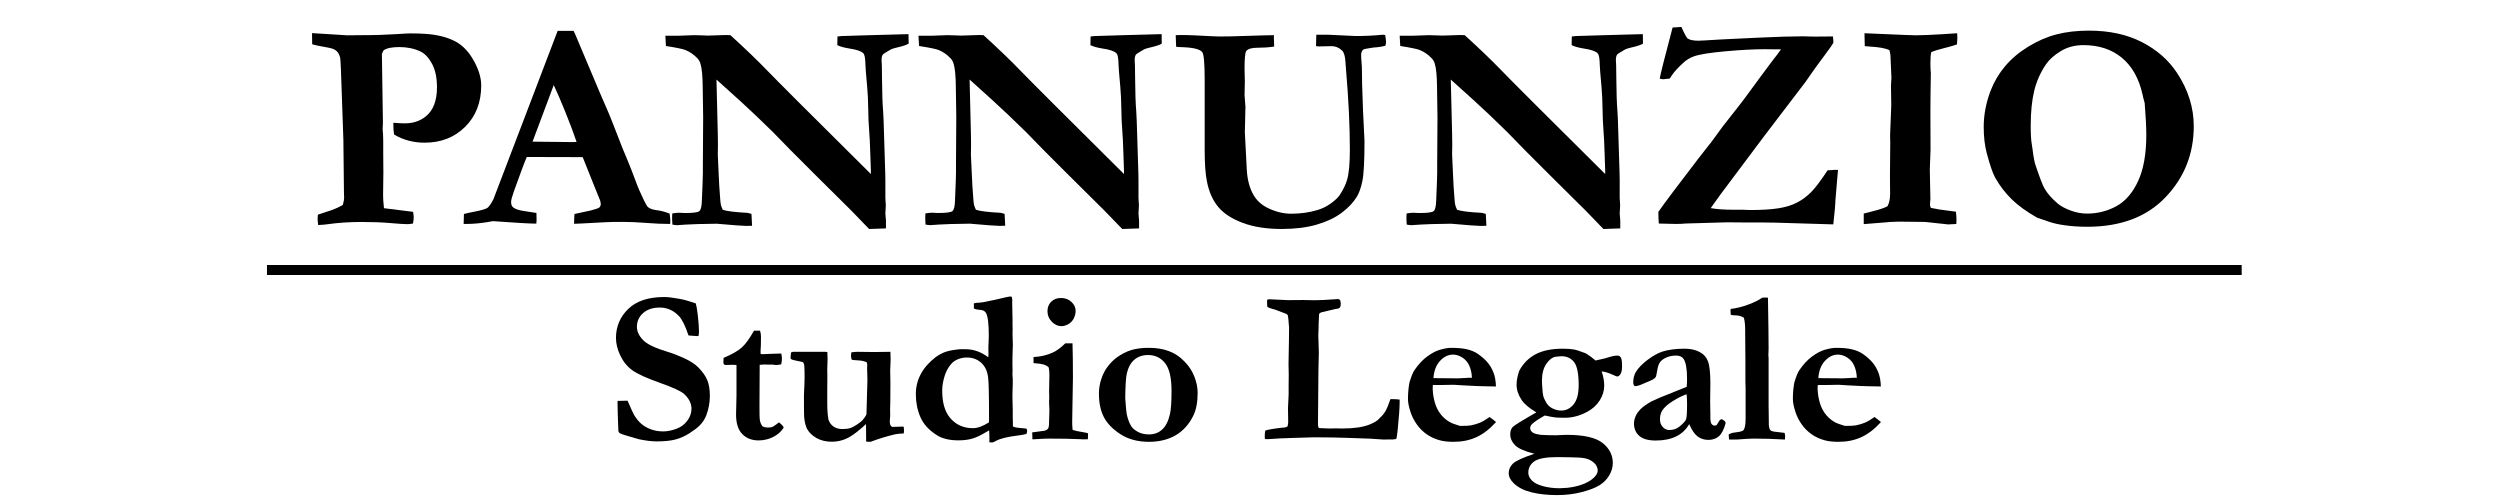 <?xml version="1.0" encoding="utf-8"?>
<!-- Generator: Adobe Illustrator 17.0.0, SVG Export Plug-In . SVG Version: 6.00 Build 0)  -->
<!DOCTYPE svg PUBLIC "-//W3C//DTD SVG 1.1//EN" "http://www.w3.org/Graphics/SVG/1.1/DTD/svg11.dtd">
<svg version="1.1" id="Livello_1" xmlns="http://www.w3.org/2000/svg" xmlns:xlink="http://www.w3.org/1999/xlink" x="0px" y="0px"
	 width="250px" height="50px" viewBox="0 0 250 50" enable-background="new 0 0 250 50" xml:space="preserve">
<line fill="none" x1="27.5" y1="24" x2="220.5" y2="24"/>
<line fill="none" stroke="#000000" stroke-miterlimit="10" x1="26.698" y1="27" x2="224.167" y2="27"/>
<g enable-background="new    ">
	<path d="M31.218,4.424l-0.015-1.113l3.501,0.22l1.567-0.015h0.571c0.596,0,1.528-0.034,2.798-0.103
		c0.723-0.049,1.177-0.073,1.362-0.073c1.23,0,2.158,0.068,2.783,0.205c0.957,0.195,1.716,0.508,2.278,0.938s1.045,1.043,1.45,1.838
		c0.405,0.797,0.608,1.536,0.608,2.22c0,1.699-0.535,3.079-1.604,4.138c-1.069,1.061-2.419,1.59-4.05,1.59
		c-0.566,0-1.106-0.068-1.619-0.205s-0.994-0.342-1.443-0.615c-0.049-0.283-0.073-0.674-0.073-1.172
		c0.234,0.02,0.447,0.034,0.637,0.044s0.359,0.015,0.505,0.015c0.83,0,1.528-0.229,2.095-0.689c0.752-0.597,1.128-1.565,1.128-2.906
		c0-0.959-0.164-1.744-0.491-2.355s-0.715-1.025-1.165-1.24c-0.625-0.294-1.328-0.44-2.109-0.44c-0.732,0-1.255,0.107-1.567,0.323
		c-0.078,0.127-0.137,0.249-0.176,0.366l0.103,6.905l-0.029,0.587l0.044,0.615c0.01,0.138,0.015,0.338,0.015,0.602v1.202l0.015,1.92
		l-0.029,2.288c0,0.322,0.029,0.757,0.088,1.305l2.915,0.366c0.039,0.234,0.059,0.42,0.059,0.557c0,0.146-0.024,0.352-0.073,0.615
		c-0.244,0.039-0.43,0.059-0.557,0.059c-0.303,0-0.874-0.037-1.714-0.109c-0.84-0.074-1.797-0.11-2.871-0.11
		c-1.211,0-2.363,0.078-3.457,0.234c-0.186,0.029-0.479,0.054-0.879,0.073c-0.039-0.283-0.059-0.493-0.059-0.63
		c0-0.088,0.01-0.225,0.029-0.41l0.894-0.293c0.615-0.186,1.147-0.41,1.597-0.674c0.088-0.283,0.132-0.542,0.132-0.776
		c0-0.098-0.005-0.21-0.015-0.337c-0.01-0.303-0.015-0.728-0.015-1.274l-0.044-4.116l-0.161-4.644
		c-0.068-2.207-0.122-3.398-0.161-3.574c-0.068-0.283-0.186-0.506-0.352-0.666c-0.166-0.162-0.444-0.276-0.835-0.345
		C32.019,4.624,31.481,4.512,31.218,4.424z"/>
	<path d="M46.364,22.397l0.029-0.996c0.186-0.059,0.513-0.132,0.981-0.22c0.752-0.146,1.208-0.278,1.37-0.396s0.359-0.4,0.593-0.85
		l2.957-7.742l3.47-9.104c0.324,0,0.634,0,0.929,0h0.664l0.132,0.264l2.546,6.035c0.576,1.279,1.093,2.522,1.551,3.728
		c0.458,1.207,0.854,2.19,1.185,2.952c0.195,0.459,0.463,1.147,0.805,2.065c0.175,0.498,0.443,1.123,0.805,1.875
		c0.195,0.41,0.342,0.649,0.439,0.718c0.176,0.146,0.461,0.244,0.857,0.293s0.823,0.161,1.282,0.337
		c0.049,0.322,0.073,0.562,0.073,0.718c0,0.068-0.005,0.176-0.015,0.322c-0.723,0-1.519-0.034-2.388-0.103s-1.65-0.103-2.344-0.103
		c-0.771,0-1.328,0.01-1.67,0.029l-2.49,0.132l-0.718,0.029c0-0.342,0.015-0.669,0.044-0.981l1.626-0.352
		c0.488-0.127,0.771-0.225,0.85-0.293c0.098-0.098,0.146-0.21,0.146-0.337s-0.024-0.259-0.073-0.396l-0.582-1.436l-1.149-2.871
		l-5.592-0.015c-0.208,0.469-0.638,1.616-1.29,3.442c-0.186,0.518-0.278,0.869-0.278,1.055c0,0.254,0.068,0.435,0.205,0.542
		c0.225,0.186,0.654,0.317,1.289,0.396c0.088,0.02,0.435,0.073,1.04,0.161c0.01,0.352,0.015,0.596,0.015,0.732
		c0,0.107-0.01,0.22-0.029,0.337c-0.605,0-2.051-0.083-4.336-0.249l-0.601,0.103c-0.723,0.117-1.411,0.176-2.065,0.176H46.364z
		 M53.255,14.165c2.282,0.029,3.628,0.044,4.038,0.044l0.366-0.015c-0.293-0.869-0.674-1.882-1.143-3.04
		c-0.469-1.156-0.85-2.038-1.143-2.644L53.255,14.165z"/>
	<path d="M66.594,4.6l-0.059-1.025h1.245l0.425-0.015c0.586-0.029,0.991-0.044,1.216-0.044c0.117,0,0.459,0.01,1.025,0.029
		c0.127,0.01,0.234,0.015,0.322,0.015s0.396-0.01,0.923-0.029s0.825-0.029,0.894-0.029c0.107,0,0.259,0.005,0.454,0.015
		c1.504,1.367,2.729,2.544,3.677,3.53s4.404,4.438,10.371,10.356v-0.366l-0.059-1.699c-0.029-0.996-0.068-1.784-0.117-2.366
		c-0.049-0.58-0.078-1.273-0.088-2.08c-0.01-0.805-0.044-1.535-0.103-2.189c-0.117-1.279-0.176-2.017-0.176-2.212
		c-0.01-0.635-0.078-1.021-0.205-1.157c-0.205-0.215-0.674-0.376-1.406-0.483c-0.537-0.088-0.938-0.2-1.201-0.337l0.015-0.864
		l0.381-0.044l2.886-0.088l3.223-0.088c0.215-0.01,0.42-0.015,0.615-0.015l0.015,0.952c-0.225,0.117-0.454,0.205-0.688,0.264
		c-0.625,0.146-0.986,0.249-1.084,0.308c-0.498,0.283-0.767,0.454-0.806,0.513c-0.088,0.117-0.132,0.298-0.132,0.542
		c0,0.059,0.01,0.264,0.029,0.615c0.01,0.176,0.015,0.586,0.015,1.23c0.01,1.416,0.049,2.534,0.117,3.354
		c0.02,0.264,0.034,0.562,0.044,0.894l0.161,5.142c0.01,0.361,0.015,0.615,0.015,0.762v1.802l0.044,0.762l-0.044,0.791
		c0.039,0.4,0.059,0.64,0.059,0.718v0.776l-1.685,0.059l-1.743-1.802l-3.56-3.53l-2.49-2.49l-1.831-1.875
		c-1.191-1.172-2.275-2.202-3.252-3.091l-2.388-2.153l0.132,5.449c0.01,0.332,0.015,0.674,0.015,1.025l-0.015,1.04l0.088,1.919
		c0.029,0.801,0.083,1.67,0.161,2.607c0.02,0.254,0.044,0.433,0.073,0.534c0.029,0.104,0.088,0.252,0.176,0.447
		c0.381,0.137,1.211,0.239,2.49,0.308c0.088,0.02,0.215,0.054,0.381,0.103l0.059,1.187l-0.571,0.015
		c-0.313,0-1.299-0.073-2.959-0.22c-1.553,0.02-2.588,0.049-3.105,0.088s-0.801,0.059-0.85,0.059c-0.117,0-0.278-0.02-0.483-0.059
		c-0.02-0.225-0.029-0.42-0.029-0.586c0-0.107,0.005-0.283,0.015-0.527c0.273-0.049,0.498-0.073,0.674-0.073
		c0.059,0,0.249,0.01,0.571,0.029c0.82,0,1.306-0.061,1.458-0.184c0.151-0.121,0.237-0.451,0.256-0.988
		c0.068-1.553,0.103-2.5,0.103-2.842v-0.806l0.029-4.761l-0.044-2.974c-0.01-1.133-0.083-1.919-0.22-2.358
		c-0.059-0.225-0.171-0.42-0.337-0.586c-0.342-0.352-0.723-0.615-1.143-0.791C68.317,4.902,67.658,4.766,66.594,4.6z"/>
	<path d="M91.906,4.6l-0.059-1.025h1.245l0.425-0.015c0.586-0.029,0.991-0.044,1.216-0.044c0.117,0,0.459,0.01,1.025,0.029
		c0.127,0.01,0.234,0.015,0.322,0.015s0.396-0.01,0.923-0.029s0.825-0.029,0.894-0.029c0.107,0,0.259,0.005,0.454,0.015
		c1.504,1.367,2.729,2.544,3.677,3.53s4.404,4.438,10.371,10.356v-0.366l-0.059-1.699c-0.029-0.996-0.068-1.784-0.117-2.366
		c-0.049-0.58-0.078-1.273-0.088-2.08c-0.01-0.805-0.044-1.535-0.103-2.189c-0.117-1.279-0.176-2.017-0.176-2.212
		c-0.01-0.635-0.078-1.021-0.205-1.157c-0.205-0.215-0.674-0.376-1.406-0.483c-0.537-0.088-0.938-0.2-1.201-0.337l0.015-0.864
		l0.381-0.044l2.886-0.088l3.223-0.088c0.215-0.01,0.42-0.015,0.615-0.015l0.015,0.952c-0.225,0.117-0.454,0.205-0.688,0.264
		c-0.625,0.146-0.986,0.249-1.084,0.308c-0.498,0.283-0.767,0.454-0.806,0.513c-0.088,0.117-0.132,0.298-0.132,0.542
		c0,0.059,0.01,0.264,0.029,0.615c0.01,0.176,0.015,0.586,0.015,1.23c0.01,1.416,0.049,2.534,0.117,3.354
		c0.02,0.264,0.034,0.562,0.044,0.894l0.161,5.142c0.01,0.361,0.015,0.615,0.015,0.762v1.802l0.044,0.762l-0.044,0.791
		c0.039,0.4,0.059,0.64,0.059,0.718v0.776l-1.685,0.059l-1.743-1.802l-3.56-3.53l-2.49-2.49l-1.831-1.875
		c-1.191-1.172-2.275-2.202-3.252-3.091L96.96,7.954l0.132,5.449c0.01,0.332,0.015,0.674,0.015,1.025l-0.015,1.04l0.088,1.919
		c0.029,0.801,0.083,1.67,0.161,2.607c0.02,0.254,0.044,0.433,0.073,0.534c0.029,0.104,0.088,0.252,0.176,0.447
		c0.381,0.137,1.211,0.239,2.49,0.308c0.088,0.02,0.215,0.054,0.381,0.103l0.059,1.187l-0.571,0.015
		c-0.313,0-1.299-0.073-2.959-0.22c-1.553,0.02-2.588,0.049-3.105,0.088s-0.801,0.059-0.85,0.059c-0.117,0-0.278-0.02-0.483-0.059
		c-0.02-0.225-0.029-0.42-0.029-0.586c0-0.107,0.005-0.283,0.015-0.527c0.273-0.049,0.498-0.073,0.674-0.073
		c0.059,0,0.249,0.01,0.571,0.029c0.82,0,1.306-0.061,1.458-0.184c0.151-0.121,0.237-0.451,0.256-0.988
		c0.068-1.553,0.103-2.5,0.103-2.842v-0.806l0.029-4.761l-0.044-2.974c-0.01-1.133-0.083-1.919-0.22-2.358
		c-0.059-0.225-0.171-0.42-0.337-0.586c-0.342-0.352-0.723-0.615-1.143-0.791C93.63,4.902,92.971,4.766,91.906,4.6z"/>
	<path d="M117.614,4.673l-0.044-1.157c0.176-0.01,0.357-0.015,0.543-0.015c0.489,0,1.002,0.015,1.541,0.044
		c1.291,0.068,2.048,0.103,2.273,0.103c0.782,0,1.548-0.016,2.296-0.046c0.749-0.031,1.414-0.051,1.996-0.06
		s0.975-0.018,1.181-0.026l-0.015,0.174l0.029,0.853v0.116c-0.547,0.078-1.113,0.117-1.699,0.117c-0.547,0-0.908,0.107-1.084,0.322
		c-0.117,0.137-0.176,0.718-0.176,1.743c0,0.313,0.005,0.566,0.015,0.762l0.015,0.527l-0.029,1.377l0.088,1.172l-0.059,2.534
		l0.19,3.677c0.049,1.064,0.283,1.948,0.703,2.651c0.313,0.518,0.752,0.923,1.318,1.216c0.82,0.41,1.626,0.615,2.417,0.615
		c0.938,0,1.812-0.122,2.622-0.366c0.479-0.137,0.931-0.359,1.354-0.666c0.426-0.309,0.721-0.589,0.887-0.843
		c0.352-0.537,0.596-1.04,0.732-1.509c0.186-0.645,0.278-1.646,0.278-3.003c0-2.363-0.127-5.024-0.381-7.983l-0.059-0.776
		c-0.029-0.576-0.137-0.962-0.322-1.157c-0.313-0.303-0.664-0.454-1.055-0.454l-1.377,0.029l-0.19-0.044l0.029-1.128h1.157
		l2.798,0.132c0.938,0,1.831-0.044,2.681-0.132l0.249,0.029c0.059,0.322,0.088,0.547,0.088,0.674c0,0.107-0.02,0.239-0.059,0.396
		c-0.361,0.1-0.742,0.158-1.143,0.176c-0.654,0.088-1.016,0.161-1.084,0.22c-0.137,0.117-0.205,0.298-0.205,0.543
		c0,0.176,0.015,0.43,0.044,0.762c0.029,0.244,0.044,0.67,0.044,1.275c0,0.343,0.002,0.611,0.008,0.807
		c0.004,0.195,0.012,0.396,0.021,0.602c0.029,0.703,0.054,1.417,0.073,2.14l0.146,2.977c0,1.993-0.068,3.328-0.205,4.002
		c-0.137,0.675-0.322,1.207-0.557,1.598c-0.361,0.587-0.874,1.127-1.538,1.62c-0.664,0.494-1.494,0.885-2.49,1.173
		s-2.158,0.433-3.486,0.433c-1.514,0-2.813-0.203-3.896-0.608c-1.084-0.404-1.902-0.938-2.454-1.596
		c-0.552-0.66-0.93-1.517-1.135-2.571c-0.146-0.723-0.22-1.758-0.22-3.105V8.027c0-1.65-0.078-2.583-0.234-2.798
		c-0.215-0.303-0.884-0.474-2.007-0.513C117.985,4.717,117.78,4.702,117.614,4.673z"/>
	<path d="M140.026,4.6l-0.059-1.025h1.245l0.425-0.015c0.586-0.029,0.991-0.044,1.216-0.044c0.117,0,0.459,0.01,1.025,0.029
		c0.127,0.01,0.234,0.015,0.322,0.015s0.396-0.01,0.923-0.029s0.825-0.029,0.894-0.029c0.107,0,0.259,0.005,0.454,0.015
		c1.504,1.367,2.729,2.544,3.677,3.53s4.404,4.438,10.371,10.356v-0.366l-0.059-1.699c-0.029-0.996-0.068-1.784-0.117-2.366
		c-0.049-0.58-0.078-1.273-0.088-2.08c-0.01-0.805-0.044-1.535-0.103-2.189c-0.117-1.279-0.176-2.017-0.176-2.212
		c-0.01-0.635-0.078-1.021-0.205-1.157c-0.205-0.215-0.674-0.376-1.406-0.483c-0.537-0.088-0.938-0.2-1.201-0.337l0.015-0.864
		l0.381-0.044l2.886-0.088l3.223-0.088c0.215-0.01,0.42-0.015,0.615-0.015l0.015,0.952c-0.225,0.117-0.454,0.205-0.688,0.264
		c-0.625,0.146-0.986,0.249-1.084,0.308c-0.498,0.283-0.767,0.454-0.806,0.513c-0.088,0.117-0.132,0.298-0.132,0.542
		c0,0.059,0.01,0.264,0.029,0.615c0.01,0.176,0.015,0.586,0.015,1.23c0.01,1.416,0.049,2.534,0.117,3.354
		c0.02,0.264,0.034,0.562,0.044,0.894l0.161,5.142c0.01,0.361,0.015,0.615,0.015,0.762v1.802l0.044,0.762l-0.044,0.791
		c0.039,0.4,0.059,0.64,0.059,0.718v0.776l-1.685,0.059l-1.743-1.802l-3.56-3.53l-2.49-2.49l-1.831-1.875
		c-1.191-1.172-2.275-2.202-3.252-3.091l-2.388-2.153l0.132,5.449c0.01,0.332,0.015,0.674,0.015,1.025l-0.015,1.04l0.088,1.919
		c0.029,0.801,0.083,1.67,0.161,2.607c0.02,0.254,0.044,0.433,0.073,0.534c0.029,0.104,0.088,0.252,0.176,0.447
		c0.381,0.137,1.211,0.239,2.49,0.308c0.088,0.02,0.215,0.054,0.381,0.103l0.059,1.187l-0.571,0.015
		c-0.313,0-1.299-0.073-2.959-0.22c-1.553,0.02-2.588,0.049-3.105,0.088s-0.801,0.059-0.85,0.059c-0.117,0-0.278-0.02-0.483-0.059
		c-0.02-0.225-0.029-0.42-0.029-0.586c0-0.107,0.005-0.283,0.015-0.527c0.273-0.049,0.498-0.073,0.674-0.073
		c0.059,0,0.249,0.01,0.571,0.029c0.82,0,1.306-0.061,1.458-0.184c0.15-0.121,0.236-0.451,0.256-0.988
		c0.068-1.553,0.103-2.5,0.103-2.842v-0.806l0.029-4.761l-0.044-2.974c-0.01-1.133-0.083-1.919-0.22-2.358
		c-0.059-0.225-0.171-0.42-0.337-0.586c-0.342-0.352-0.723-0.615-1.143-0.791C141.75,4.902,141.091,4.766,140.026,4.6z"/>
	<path d="M165.881,22.354c-0.029-0.352-0.044-0.742-0.044-1.172c0.635-0.908,1.992-2.715,4.072-5.42l0.894-1.143
		c0.165-0.186,0.399-0.493,0.702-0.923c0.449-0.645,1.038-1.418,1.766-2.321c0.727-0.903,1.657-2.142,2.79-3.714
		c0.479-0.654,0.864-1.172,1.157-1.553c0.419-0.527,0.712-0.918,0.879-1.172h-0.366l-1.274-0.015c-1.094,0-2.414,0.071-3.962,0.213
		s-2.585,0.31-3.112,0.505c-0.4,0.146-0.742,0.352-1.025,0.615c-0.557,0.508-0.942,0.928-1.157,1.26
		c-0.078,0.117-0.151,0.229-0.22,0.337c-0.381,0.049-0.596,0.073-0.645,0.073c-0.088,0-0.21-0.02-0.366-0.059
		c0.059-0.381,0.488-2.085,1.289-5.112l0.879-0.059c0.313,0.693,0.522,1.079,0.63,1.157c0.205,0.146,0.571,0.22,1.099,0.22
		c0.098,0,0.186-0.005,0.264-0.015h0.103c0.781-0.059,2.666-0.156,5.654-0.293c1.904-0.088,3.384-0.132,4.438-0.132l1.099,0.029
		l1.875-0.015c0.02,0.215,0.034,0.415,0.044,0.601c-0.039,0.127-0.381,0.62-1.025,1.479c-0.449,0.596-0.806,1.084-1.069,1.465
		l-0.674,0.967l-0.044,0.059l-4.087,5.361l-3.149,4.204c-0.879,1.152-1.621,2.163-2.227,3.032c0.605,0.107,1.367,0.161,2.285,0.161
		h0.996l0.63,0.029c1.182,0,2.139-0.059,2.871-0.176s1.35-0.308,1.853-0.571s0.962-0.601,1.377-1.011s0.975-1.147,1.678-2.212
		c0.322-0.029,0.547-0.044,0.674-0.044h0.366l-0.264,3.135v0.132c0,0.195-0.068,0.923-0.205,2.183l-5.874-0.176
		c-0.498-0.01-0.889-0.015-1.172-0.015h-1.699l-1.655-0.015h-0.308l-4.014,0.117c-0.361,0.029-0.674,0.044-0.938,0.044
		c-0.234,0-0.493-0.005-0.776-0.015C166.501,22.363,166.164,22.354,165.881,22.354z"/>
	<path d="M186.374,22.412v-1.055c0.194-0.059,0.515-0.142,0.961-0.249c0.631-0.156,1.102-0.317,1.412-0.483
		c0.176-0.303,0.264-0.723,0.264-1.26l-0.015-1.729l0.029-3.34l-0.015-0.791c0.078-1.934,0.117-2.93,0.117-2.988l-0.029-1.948
		l0.044-0.791l-0.073-1.67l-0.029-0.63c-0.01-0.098-0.044-0.254-0.103-0.469c-0.4-0.186-1.05-0.303-1.948-0.352
		c-0.215-0.01-0.386-0.024-0.513-0.044l-0.029-1.289l4.188,0.176c0.517,0.02,0.839,0.029,0.966,0.029
		c0.576,0,1.499-0.039,2.768-0.117c0.713-0.049,1.162-0.078,1.348-0.088c0.012,0.186,0.018,0.342,0.018,0.469
		c0,0.166-0.012,0.381-0.035,0.645c-0.39,0.137-0.836,0.267-1.338,0.388c-0.502,0.123-0.913,0.247-1.234,0.374
		c-0.059,0.254-0.088,0.62-0.088,1.099c0,0.42,0.015,0.762,0.044,1.025c-0.029,1.65-0.044,2.92-0.044,3.809L193.054,15l-0.073,1.963
		l0.059,2.93l-0.044,0.557c0,0.078,0.029,0.19,0.088,0.337c0.592,0.127,1.131,0.215,1.616,0.264c0.088,0.01,0.384,0.049,0.889,0.117
		c0.039,0.293,0.059,0.537,0.059,0.732c0,0.107-0.005,0.273-0.015,0.498c-0.127,0-0.225,0.005-0.293,0.015
		c-0.312,0.02-0.492,0.029-0.541,0.029c-0.068,0-0.195-0.015-0.38-0.044c-0.137-0.02-0.785-0.088-1.945-0.205l-2.589-0.029
		c-0.517,0-1.268,0.049-2.252,0.146C186.988,22.368,186.569,22.402,186.374,22.412z"/>
	<path d="M198.371,12.686c0-1.211,0.234-2.427,0.703-3.647c0.341-0.879,0.819-1.685,1.434-2.417
		c0.615-0.732,1.387-1.385,2.313-1.955c0.927-0.572,1.873-0.982,2.84-1.23c0.966-0.25,2.044-0.374,3.235-0.374
		c2.029,0,3.791,0.381,5.284,1.143s2.669,1.792,3.527,3.091c1.112,1.689,1.669,3.462,1.669,5.317c0,2.764-0.939,5.132-2.818,7.104
		c-1.878,1.973-4.491,2.959-7.838,2.959c-0.83,0-1.605-0.054-2.328-0.161c-0.546-0.078-1.024-0.186-1.435-0.322
		c-0.741-0.244-1.156-0.386-1.244-0.425c-1.063-0.605-1.918-1.226-2.562-1.86c-0.645-0.635-1.19-1.353-1.64-2.153
		c-0.244-0.449-0.522-1.26-0.834-2.432C198.474,14.57,198.371,13.691,198.371,12.686z M208.34,4.512c-0.849,0-1.6,0.197-2.253,0.594
		c-0.653,0.395-1.146,0.832-1.478,1.311c-0.556,0.811-0.951,1.697-1.185,2.658c-0.234,0.963-0.352,2.132-0.352,3.509
		c0,0.84,0.034,1.44,0.103,1.802c0.02,0.117,0.049,0.317,0.088,0.601c0.088,0.723,0.189,1.25,0.307,1.582
		c0.42,1.24,0.717,2.007,0.893,2.3c0.293,0.498,0.727,0.991,1.302,1.479c0.293,0.254,0.718,0.486,1.273,0.696
		s1.111,0.314,1.668,0.314c1.053,0,2.03-0.246,2.933-0.74c0.902-0.492,1.627-1.33,2.173-2.512s0.819-2.72,0.819-4.614
		c0-0.781-0.054-1.841-0.161-3.179l-0.073-0.278c-0.029-0.078-0.078-0.278-0.146-0.601c-0.36-1.602-1.051-2.822-2.069-3.662
		C211.161,4.932,209.881,4.512,208.34,4.512z"/>
</g>
<g enable-background="new    ">
	<path d="M69.577,30.336c0.071,0.243,0.136,0.612,0.193,1.106c0.086,0.737,0.129,1.311,0.129,1.719c0,0.129-0.015,0.269-0.043,0.419
		l-0.107,0.032l-0.773-0.054l-0.129-0.021c-0.315-0.945-0.63-1.586-0.945-1.923c-0.544-0.573-1.186-0.859-1.923-0.859
		c-0.702,0-1.259,0.185-1.67,0.554c-0.412,0.369-0.618,0.826-0.618,1.371c0,0.458,0.204,0.899,0.612,1.322
		c0.4,0.423,1.253,0.827,2.557,1.212c0.437,0.129,0.965,0.336,1.585,0.621c0.62,0.286,1.091,0.597,1.413,0.934
		c0.429,0.444,0.725,0.872,0.885,1.284c0.161,0.412,0.242,0.926,0.242,1.542c0,0.673-0.125,1.336-0.376,1.987
		c-0.136,0.344-0.354,0.67-0.655,0.978c-0.215,0.216-0.548,0.468-0.999,0.758s-0.918,0.5-1.402,0.629s-1.105,0.193-1.864,0.193
		c-0.501,0-1.1-0.071-1.794-0.215l-1.289-0.376c-0.358-0.101-0.584-0.189-0.677-0.269c-0.036-0.028-0.068-0.097-0.097-0.204v-0.118
		c0-0.079-0.018-0.569-0.054-1.472c-0.015-0.466-0.021-0.795-0.021-0.988V40.09l0.999-0.021c0.343,0.798,0.565,1.279,0.665,1.444
		c0.221,0.367,0.466,0.663,0.734,0.89s0.588,0.406,0.96,0.539c0.372,0.133,0.776,0.199,1.212,0.199c0.386,0,0.811-0.082,1.276-0.247
		s0.838-0.436,1.121-0.813c0.283-0.376,0.424-0.779,0.424-1.21c0-0.53-0.247-1.021-0.741-1.474c-0.301-0.279-1.11-0.652-2.428-1.118
		c-1.318-0.466-2.231-0.882-2.739-1.247c-0.509-0.366-0.91-0.854-1.203-1.468c-0.294-0.612-0.44-1.201-0.44-1.768
		c0-1.139,0.408-2.106,1.225-2.901c0.816-0.796,2.02-1.193,3.609-1.193c0.344,0,0.852,0.061,1.525,0.183
		C68.363,29.956,68.904,30.106,69.577,30.336z"/>
	<path d="M72.359,35.789c0.845-0.357,1.456-0.708,1.832-1.051c0.376-0.344,0.779-0.901,1.208-1.674h0.602
		c0.064,0.187,0.097,0.383,0.097,0.591c0,0.372-0.004,0.662-0.011,0.87l-0.032,0.634c0,0.036,0.003,0.118,0.011,0.247l0.247,0.011
		c0.036,0,0.372-0.015,1.01-0.043c0.05,0,0.318-0.007,0.806-0.021c0.043,0.191,0.064,0.361,0.064,0.511
		c0,0.163-0.025,0.354-0.075,0.574c-0.236,0.043-0.416,0.064-0.537,0.064c-0.058,0-0.172-0.015-0.344-0.043h-0.559l-0.193-0.011
		l-0.516,0.032l-0.021,4.104c-0.007,0.795,0.009,1.291,0.048,1.488c0.039,0.196,0.124,0.385,0.252,0.563
		c0.165,0.079,0.347,0.118,0.548,0.118c0.193,0,0.336-0.018,0.43-0.054c0.093-0.035,0.25-0.14,0.473-0.311
		c0.043-0.036,0.111-0.086,0.204-0.15c0.172,0.136,0.312,0.271,0.419,0.407l0.043,0.129c-0.251,0.394-0.604,0.703-1.058,0.93
		c-0.455,0.225-0.94,0.338-1.456,0.338c-0.666,0-1.207-0.211-1.622-0.633c-0.416-0.422-0.623-1.076-0.623-1.963l0.043-1.888v-3.058
		l-0.333-0.021l-0.773,0.021l-0.14-0.054c-0.043-0.063-0.064-0.124-0.064-0.181C72.338,36.226,72.345,36.065,72.359,35.789z"/>
	<path d="M79.105,35.245c0.079-0.028,0.143-0.05,0.193-0.064H82.5l0.236,0.021l0.021,0.719l-0.032,1.051l0.011,0.548l-0.011,1.619
		v1.105c0,0.723,0.039,1.291,0.118,1.705c0.107,0.315,0.281,0.553,0.521,0.714c0.24,0.161,0.532,0.241,0.875,0.241
		c0.322,0,0.583-0.032,0.784-0.097c0.2-0.064,0.431-0.186,0.693-0.364c0.261-0.179,0.428-0.308,0.5-0.387
		c0.208-0.229,0.351-0.439,0.43-0.633l0.075-2.67c0.014-0.279,0.021-0.508,0.021-0.687c0-0.187-0.005-0.42-0.016-0.703
		c-0.011-0.282-0.016-0.441-0.016-0.477l0.011-0.397L86.7,36.255c-0.172-0.107-0.412-0.176-0.72-0.204l-0.72-0.054
		c-0.043-0.021-0.083-0.047-0.118-0.075C85.114,35.778,85.1,35.671,85.1,35.6c0-0.086,0.011-0.208,0.032-0.365
		c0.237-0.036,0.441-0.054,0.614-0.054l1.659,0.021c0.445,0,0.991-0.007,1.637-0.021l0.021,0.805l-0.043,1.029l0.021,1.287
		l-0.011,1.846l-0.021,0.826l0.011,0.558c-0.029,0.372-0.043,0.582-0.043,0.633c0,0.179,0.032,0.311,0.097,0.396
		s0.125,0.129,0.183,0.129l0.988-0.032l0.129,0.021c0.021,0.251,0.032,0.394,0.032,0.43c0,0.05-0.011,0.129-0.032,0.236
		c-0.38,0.015-0.652,0.039-0.816,0.075c-0.767,0.172-1.604,0.426-2.514,0.763l-0.43-0.021l-0.011-1.751
		c-0.086,0.071-0.211,0.183-0.376,0.333c-0.63,0.559-1.171,0.937-1.622,1.134c-0.451,0.196-0.924,0.295-1.418,0.295
		c-0.587,0-1.096-0.122-1.525-0.364c-0.43-0.243-0.745-0.544-0.945-0.901c-0.15-0.279-0.251-0.68-0.301-1.202
		c-0.015-0.136-0.021-0.837-0.021-2.103l0.011-0.343c0.036-0.701,0.054-1.22,0.054-1.556c0-0.572-0.011-0.955-0.032-1.148
		c-0.007-0.093-0.043-0.2-0.107-0.321c-0.101-0.043-0.219-0.075-0.354-0.097c-0.458-0.079-0.745-0.154-0.859-0.226
		c-0.036-0.021-0.054-0.068-0.054-0.14c0-0.043,0.005-0.101,0.016-0.172S79.091,35.41,79.105,35.245z"/>
	<path d="M93.586,35.696c0.351-0.243,0.689-0.419,1.015-0.526c0.326-0.107,0.786-0.189,1.38-0.247h0.602
		c0.78,0,1.529,0.269,2.245,0.806l0.021-0.258l-0.011-0.72l0.043-1.149c0-1.21-0.093-1.977-0.279-2.299
		c-0.107-0.193-0.295-0.297-0.564-0.312s-0.485-0.061-0.65-0.14v-0.516c0.136-0.043,0.312-0.066,0.526-0.07
		c0.215-0.003,0.634-0.076,1.257-0.22l0.365-0.075l1.063-0.247c0.215-0.05,0.347-0.075,0.397-0.075c0.036,0,0.093,0.007,0.172,0.021
		c0.043,0.15,0.064,0.262,0.064,0.333l-0.011,0.161v0.193c0,0.2,0.011,0.734,0.032,1.601v0.58l0.011,0.312l-0.011,0.537l0.032,1.117
		l-0.021,0.655c-0.015,0.286-0.021,0.737-0.021,1.354c0,0.101,0.003,0.189,0.011,0.269v0.397c-0.007,0.114-0.011,0.2-0.011,0.258
		c0,0.107,0.011,0.262,0.032,0.462v0.591l-0.011,0.226c-0.015,0.208-0.021,0.494-0.021,0.859c0,0.372,0.007,0.709,0.021,1.01
		c0.007,0.122,0.011,0.232,0.011,0.333v0.806c0,0.258,0.007,0.565,0.021,0.924c0.129,0.079,0.444,0.136,0.945,0.172
		c0.157,0.007,0.297,0.025,0.419,0.054c0.036,0.107,0.054,0.187,0.054,0.236c0,0.064-0.025,0.161-0.075,0.29
		c-0.294,0.071-0.602,0.125-0.924,0.161c-0.981,0.122-1.68,0.294-2.095,0.516c-0.201,0.114-0.34,0.172-0.419,0.172
		c-0.079,0-0.168-0.007-0.269-0.021c0.007-0.13,0.011-0.213,0.011-0.249c0-0.49-0.011-0.805-0.032-0.941
		c-0.107,0.058-0.24,0.134-0.397,0.228c-0.48,0.289-0.917,0.489-1.311,0.602c-0.394,0.112-0.845,0.168-1.354,0.168
		c-0.902,0-1.622-0.172-2.159-0.516c-0.795-0.501-1.345-1.103-1.649-1.805c-0.305-0.702-0.457-1.472-0.457-2.31
		C91.588,37.956,92.254,36.721,93.586,35.696z M96.895,42.797c0.15,0.015,0.279,0.021,0.387,0.021c0.236,0,0.489-0.049,0.757-0.147
		s0.553-0.242,0.854-0.433c0.007-0.236,0.011-0.383,0.011-0.44c0-2.271-0.032-3.638-0.097-4.104
		c-0.086-0.623-0.322-1.103-0.709-1.439s-0.856-0.505-1.407-0.505c-0.315,0-0.614,0.058-0.897,0.172
		c-0.283,0.114-0.514,0.278-0.693,0.493c-0.265,0.314-0.466,0.672-0.602,1.072c-0.187,0.559-0.279,1.08-0.279,1.566
		c0,1.165,0.247,2.058,0.741,2.676C95.455,42.349,96.1,42.704,96.895,42.797z"/>
	<path d="M103.243,43.936l-0.021-0.698l1.214-0.161c0.179-0.05,0.302-0.123,0.371-0.221c0.068-0.096,0.102-0.313,0.102-0.649v-0.118
		c0-0.086,0.005-0.242,0.016-0.467c0.011-0.227,0.016-0.425,0.016-0.597c0-0.136-0.011-0.397-0.032-0.784l0.016-0.537l-0.016-0.505
		l0.032-1.751c0-0.222-0.021-0.451-0.065-0.688c-0.079-0.107-0.224-0.2-0.433-0.279s-0.573-0.136-1.092-0.172v-0.602
		c0.737-0.043,1.386-0.197,1.944-0.462c0.379-0.172,0.791-0.477,1.235-0.913h0.72c0.028,0.888,0.043,2.041,0.043,3.459l-0.075,4.383
		c0,0.301,0.014,0.573,0.043,0.816c0.222,0.079,0.583,0.157,1.085,0.236c0.193,0.028,0.347,0.064,0.462,0.107l-0.021,0.591
		c-0.193,0.007-0.336,0.011-0.429,0.011c-0.107,0-0.271-0.007-0.493-0.021c-0.729-0.036-1.705-0.054-2.927-0.054
		c-0.35,0-0.689,0.013-1.019,0.038C103.59,43.923,103.365,43.936,103.243,43.936z M104.747,31.12c0-0.387,0.125-0.704,0.376-0.95
		c0.25-0.248,0.573-0.371,0.967-0.371c0.422,0,0.773,0.131,1.053,0.393c0.279,0.261,0.419,0.557,0.419,0.886
		c0,0.243-0.056,0.487-0.167,0.73c-0.111,0.243-0.287,0.438-0.526,0.585c-0.24,0.147-0.485,0.221-0.736,0.221
		c-0.344,0-0.661-0.146-0.951-0.44S104.747,31.528,104.747,31.12z"/>
	<path d="M118.399,36.104c0.459,0.444,0.801,0.954,1.027,1.53c0.226,0.577,0.339,1.119,0.339,1.628c0,0.96-0.147,1.733-0.441,2.32
		c-0.444,0.888-1.043,1.543-1.796,1.966s-1.627,0.634-2.624,0.634c-1.118,0-2.066-0.251-2.844-0.752s-1.333-1.07-1.667-1.708
		s-0.5-1.429-0.5-2.374c0-0.479,0.079-0.962,0.236-1.444c0.158-0.484,0.375-0.904,0.651-1.263s0.579-0.659,0.909-0.902
		c0.48-0.344,0.962-0.589,1.446-0.735c0.484-0.147,1.07-0.221,1.758-0.221C116.392,34.783,117.56,35.224,118.399,36.104z
		 M112.524,39.816c0.064,0.89,0.111,1.402,0.14,1.538c0.093,0.48,0.24,0.893,0.44,1.237c0.136,0.223,0.361,0.419,0.677,0.592
		c0.315,0.172,0.691,0.258,1.128,0.258c0.522,0,0.963-0.167,1.321-0.5c0.358-0.334,0.616-0.855,0.773-1.565
		c0.1-0.466,0.15-1.229,0.15-2.291c0-1.306-0.215-2.229-0.645-2.77c-0.43-0.542-0.996-0.813-1.697-0.813
		c-0.552,0-1.008,0.154-1.37,0.463c-0.362,0.308-0.614,0.764-0.757,1.366C112.592,37.719,112.539,38.547,112.524,39.816z"/>
	<path d="M126.543,43.044c0.222-0.064,0.535-0.126,0.939-0.185c0.404-0.06,0.643-0.089,0.715-0.089
		c0.279-0.007,0.465-0.052,0.559-0.135c0.043-0.172,0.064-0.315,0.064-0.43l-0.021-1.377l0.064-1.397v-0.893l0.011-1.054
		l-0.021-1.118l0.043-2.397l0.011-1.086v-0.15c-0.051-0.753-0.099-1.167-0.145-1.242c-0.047-0.075-0.253-0.17-0.618-0.285
		c-0.036-0.014-0.172-0.067-0.408-0.161c-0.179-0.071-0.341-0.122-0.483-0.15c-0.251-0.064-0.426-0.14-0.526-0.226
		c-0.015-0.187-0.021-0.329-0.021-0.43c0-0.058,0.003-0.144,0.011-0.258c0.064-0.036,0.133-0.054,0.204-0.054
		c0.172,0,0.795,0.028,1.869,0.086l1.536-0.011l1.139,0.021c0.494,0,1.128-0.029,1.901-0.089c0.229-0.02,0.361-0.029,0.397-0.029
		c0.107,0,0.183,0.028,0.226,0.085c0.058,0.078,0.086,0.22,0.086,0.425c0,0.162-0.04,0.286-0.118,0.371
		c-0.043,0.05-0.201,0.093-0.473,0.129l-1.332,0.313c-0.036,0.014-0.097,0.043-0.183,0.086c-0.028,0.05-0.05,0.093-0.064,0.129
		l-0.011,0.301l-0.032,0.678v0.193v0.118c0,0.036-0.008,0.233-0.024,0.592c-0.005,0.093-0.008,0.187-0.008,0.279
		c0,0.114,0.007,0.309,0.021,0.581c0.021,0.43,0.032,0.806,0.032,1.129c0,0.373-0.011,0.799-0.032,1.279
		c-0.008,0.18-0.011,0.412-0.011,0.699l-0.043,5.097c0,0.216,0.036,0.355,0.107,0.42l1.021,0.041l0.634-0.011l0.677,0.011
		c1.152,0,2.059-0.132,2.718-0.396c0.494-0.2,0.816-0.4,0.967-0.6c0.243-0.214,0.442-0.446,0.597-0.696
		c0.153-0.249,0.327-0.663,0.521-1.241h0.344c0.172,0,0.365,0.015,0.58,0.043v0.3c0,0.515-0.064,1.414-0.193,2.7
		c-0.05,0.514-0.101,0.828-0.15,0.942c-0.165,0.028-0.269,0.043-0.312,0.043h-0.397l-0.559,0.011c-0.064,0-0.491-0.028-1.278-0.086
		c-0.144-0.007-0.827-0.032-2.052-0.075s-2.425-0.064-3.599-0.064l-2.191,0.064c-0.846,0.021-1.637,0.061-2.374,0.118h-0.161
		c-0.043,0-0.111-0.004-0.204-0.011c-0.015-0.079-0.021-0.146-0.021-0.204C126.468,43.398,126.492,43.18,126.543,43.044z"/>
	<path d="M140.948,38.235c0.187-0.609,0.351-1.015,0.494-1.215c0.401-0.588,0.829-1.047,1.284-1.377
		c0.454-0.33,0.864-0.549,1.229-0.656c0.473-0.136,0.855-0.204,1.149-0.204c0.673,0,1.217,0.052,1.633,0.155
		c0.415,0.104,0.763,0.253,1.042,0.445c0.401,0.279,0.724,0.563,0.967,0.849s0.442,0.622,0.597,1.009
		c0.153,0.386,0.237,0.854,0.252,1.405l-1.192-0.021c-0.329,0-1.053-0.031-2.17-0.094c-0.415-0.036-0.702-0.054-0.859-0.054
		c-0.05,0-0.437,0.007-1.16,0.021h-0.924c-0.015,0.101-0.021,0.187-0.021,0.259c0,0.38,0.046,0.78,0.14,1.2
		c0.093,0.421,0.232,0.79,0.419,1.11c0.187,0.319,0.417,0.594,0.692,0.823s0.561,0.396,0.854,0.495l0.623,0.205
		c0.552,0,0.92-0.018,1.106-0.054c0.344-0.071,0.646-0.163,0.908-0.273c0.261-0.111,0.578-0.3,0.95-0.564
		c0.258,0.187,0.473,0.354,0.645,0.505c-0.63,0.694-1.284,1.198-1.96,1.509c-0.678,0.313-1.435,0.468-2.272,0.468
		c-0.565,0-1.028-0.05-1.386-0.15c-0.48-0.129-0.913-0.326-1.3-0.592c-0.387-0.265-0.72-0.595-0.999-0.989s-0.487-0.8-0.623-1.215
		c-0.18-0.545-0.269-0.982-0.269-1.313C140.798,39.3,140.848,38.737,140.948,38.235z M147.189,37.78
		c-0.008-0.403-0.086-0.788-0.236-1.155c-0.15-0.366-0.383-0.652-0.698-0.857s-0.634-0.308-0.956-0.308
		c-0.48,0-0.913,0.211-1.3,0.634s-0.605,0.995-0.655,1.719l2.449,0.021c0.157,0,0.379-0.011,0.666-0.032
		c0.207-0.02,0.354-0.029,0.44-0.029C146.964,37.772,147.061,37.775,147.189,37.78z"/>
	<path d="M153.441,45.375c-0.967-0.243-1.611-0.528-1.934-0.854c-0.322-0.326-0.483-0.689-0.483-1.091
		c0-0.322,0.086-0.569,0.258-0.741s0.956-0.655,2.353-1.45c-0.709-0.423-1.196-0.831-1.461-1.225
		c-0.344-0.516-0.516-1.024-0.516-1.525c0-0.451,0.093-0.931,0.279-1.439c0.4-0.73,0.951-1.276,1.648-1.638
		c0.699-0.362,1.6-0.543,2.702-0.543c0.444,0,0.827,0.028,1.149,0.086c0.15,0.028,0.4,0.107,0.752,0.236l0.408,0.15
		c0.365,0.229,0.684,0.466,0.956,0.709c0.616-0.122,1.113-0.247,1.493-0.376c0.265-0.079,0.494-0.118,0.688-0.118
		c0.143,0,0.258,0.061,0.344,0.183s0.129,0.408,0.129,0.859c0,0.394-0.054,0.668-0.161,0.821c-0.107,0.154-0.219,0.231-0.333,0.231
		c-0.043,0-0.168-0.05-0.376-0.15c-0.487-0.222-0.878-0.34-1.171-0.354c0.172,0.494,0.258,0.963,0.258,1.407
		c0,0.522-0.152,1.022-0.457,1.499c-0.305,0.476-0.721,0.854-1.251,1.133c-0.737,0.394-1.476,0.591-2.213,0.591
		c-0.473,0-0.795-0.011-0.967-0.032c-0.251-0.028-0.602-0.093-1.053-0.193c-0.608,0.337-1.035,0.623-1.278,0.859
		c-0.122,0.114-0.183,0.251-0.183,0.408c0,0.144,0.063,0.272,0.188,0.387c0.125,0.114,0.334,0.193,0.628,0.236
		c0.058,0.007,0.136,0.021,0.236,0.043c0.38,0.028,0.884,0.043,1.515,0.043c0.078,0,0.333-0.011,0.763-0.032
		c0.122-0.007,0.226-0.011,0.312-0.011c1.711,0,2.911,0.272,3.599,0.816c0.681,0.544,1.021,1.21,1.021,1.998
		c0,0.423-0.12,0.836-0.359,1.24c-0.24,0.405-0.564,0.734-0.973,0.988c-0.408,0.255-0.998,0.482-1.768,0.683
		s-1.595,0.301-2.476,0.301c-0.952,0-1.807-0.093-2.562-0.279c-0.756-0.187-1.349-0.49-1.778-0.913
		c-0.329-0.315-0.494-0.651-0.494-1.01c0-0.351,0.138-0.664,0.413-0.939C151.563,46.093,152.281,45.762,153.441,45.375z
		 M156.739,48.78c1.06-0.122,1.884-0.408,2.471-0.859c0.372-0.294,0.559-0.584,0.559-0.87c0-0.157-0.04-0.312-0.118-0.462
		c-0.079-0.15-0.221-0.299-0.424-0.446c-0.205-0.146-0.436-0.248-0.693-0.306c-0.365-0.071-0.849-0.107-1.45-0.107l-1.321-0.021
		c-1.16,0-1.939,0.144-2.336,0.43c-0.398,0.286-0.597,0.666-0.597,1.139c0,0.251,0.11,0.499,0.333,0.747
		c0.222,0.246,0.594,0.441,1.117,0.585c0.522,0.144,1.085,0.215,1.687,0.215C156.138,48.823,156.396,48.809,156.739,48.78z
		 M156.127,41.057c0.479,0,0.89-0.206,1.23-0.617c0.34-0.412,0.51-1.052,0.51-1.918c0-1.146-0.152-1.916-0.457-2.31
		s-0.732-0.591-1.283-0.591c-0.072,0-0.262,0.018-0.569,0.054c-0.344,0.064-0.657,0.308-0.94,0.73s-0.424,0.988-0.424,1.697
		c0,0.193,0.025,0.576,0.075,1.149c0.021,0.243,0.075,0.455,0.161,0.634c0.121,0.279,0.254,0.496,0.397,0.649
		c0.144,0.154,0.335,0.279,0.575,0.377C155.642,41.008,155.883,41.057,156.127,41.057z"/>
	<path d="M172.187,41.916l0.247,0.161c0.064,0.05,0.104,0.111,0.118,0.183l0.011,0.054c-0.172,0.638-0.397,1.076-0.677,1.315
		c-0.279,0.24-0.626,0.36-1.042,0.36c-0.422,0-0.785-0.116-1.09-0.349c-0.305-0.233-0.582-0.644-0.832-1.23
		c-0.309,0.544-0.742,0.954-1.301,1.23c-0.559,0.275-1.242,0.413-2.051,0.413c-0.746,0-1.293-0.155-1.645-0.468
		c-0.352-0.311-0.526-0.721-0.526-1.229c0-0.236,0.052-0.477,0.155-0.72s0.272-0.485,0.506-0.725c0.232-0.24,0.606-0.504,1.122-0.79
		c0.079-0.043,0.351-0.165,0.816-0.365l2.675-1.074c0.021-0.272,0.032-0.548,0.032-0.827c0-0.967-0.118-1.626-0.354-1.977
		c-0.144-0.215-0.395-0.322-0.752-0.322c-0.358,0-0.688,0.068-0.988,0.204s-0.52,0.312-0.655,0.526
		c-0.101,0.157-0.187,0.455-0.258,0.892c-0.05,0.315-0.097,0.498-0.14,0.548c-0.107,0.136-0.303,0.26-0.586,0.371
		c-0.283,0.11-0.475,0.191-0.574,0.241c-0.387,0.187-0.695,0.279-0.924,0.279c-0.101-0.086-0.15-0.208-0.15-0.365
		c0-0.408,0.086-0.759,0.258-1.053c0.258-0.415,0.646-0.818,1.166-1.208c0.519-0.391,1.004-0.665,1.455-0.822
		c0.615-0.2,1.367-0.301,2.256-0.301c0.572,0,1.064,0.105,1.477,0.316c0.412,0.212,0.699,0.525,0.859,0.94
		c0.162,0.415,0.242,1.164,0.242,2.245l-0.021,1.772l0.021,1.3v0.333c0,0.301,0.041,0.507,0.121,0.618
		c0.081,0.11,0.186,0.166,0.313,0.166c0.077,0,0.144-0.021,0.2-0.064l0.322-0.505L172.187,41.916z M168.663,39.424
		c-0.408,0.136-0.868,0.363-1.38,0.682c-0.513,0.319-0.869,0.64-1.069,0.962c-0.144,0.236-0.215,0.526-0.215,0.87
		c0,0.308,0.093,0.563,0.279,0.763s0.401,0.301,0.645,0.301c0.401,0,0.741-0.114,1.021-0.344c0.379-0.308,0.602-0.554,0.666-0.735
		c0.064-0.184,0.097-0.7,0.097-1.553C168.706,40.054,168.691,39.739,168.663,39.424z"/>
	<path d="M172.863,43.455c0.158-0.108,0.367-0.178,0.627-0.207c0.497-0.058,0.781-0.133,0.854-0.226
		c0.145-0.186,0.217-0.565,0.217-1.138v-3.026l-0.021-0.719v-2.168l-0.021-2.479v-0.43c0-0.586-0.047-1.02-0.141-1.298
		c-0.252-0.15-0.523-0.226-0.812-0.226c-0.173,0-0.336-0.018-0.487-0.054c-0.021-0.179-0.032-0.312-0.032-0.397
		c0-0.058,0.007-0.122,0.021-0.193c0.565-0.064,1.151-0.209,1.759-0.436c0.607-0.225,1.072-0.456,1.395-0.692l0.298-0.011
		c0.063,0,0.156,0.004,0.276,0.011c0.043,2.476,0.064,4.172,0.064,5.088c0,0.271-0.008,0.49-0.021,0.654v0.064l0.021,0.204v4.755
		l0.021,1.567v0.258c0,0.308,0.05,0.525,0.149,0.654c0.085,0.094,0.267,0.15,0.544,0.172c0.15,0.015,0.445,0.05,0.887,0.107
		c0.035,0.15,0.053,0.272,0.053,0.365c0,0.071-0.008,0.172-0.021,0.301l-0.849-0.039c-0.473-0.032-1.067-0.048-1.783-0.048
		l-0.397-0.01c-0.408,0-0.999,0.032-1.772,0.097h-0.784L172.863,43.455z"/>
	<path d="M179.438,38.235c0.186-0.609,0.351-1.015,0.494-1.215c0.4-0.588,0.828-1.047,1.283-1.377s0.865-0.549,1.23-0.656
		c0.473-0.136,0.855-0.204,1.149-0.204c0.673,0,1.218,0.052,1.633,0.155c0.415,0.104,0.763,0.253,1.042,0.445
		c0.401,0.279,0.724,0.563,0.967,0.849s0.442,0.622,0.596,1.009c0.154,0.386,0.238,0.854,0.253,1.405l-1.192-0.021
		c-0.329,0-1.053-0.031-2.17-0.094c-0.416-0.036-0.702-0.054-0.859-0.054c-0.051,0-0.438,0.007-1.16,0.021h-0.924
		c-0.015,0.101-0.021,0.187-0.021,0.259c0,0.38,0.047,0.78,0.14,1.2c0.093,0.421,0.232,0.79,0.419,1.11
		c0.186,0.319,0.417,0.594,0.693,0.823c0.275,0.229,0.56,0.396,0.854,0.495l0.623,0.205c0.551,0,0.92-0.018,1.106-0.054
		c0.344-0.071,0.646-0.163,0.907-0.273c0.262-0.111,0.579-0.3,0.951-0.564c0.258,0.187,0.473,0.354,0.645,0.505
		c-0.63,0.694-1.283,1.198-1.961,1.509c-0.676,0.313-1.434,0.468-2.271,0.468c-0.566,0-1.027-0.05-1.386-0.15
		c-0.479-0.129-0.913-0.326-1.3-0.592c-0.387-0.265-0.72-0.595-0.999-0.989s-0.487-0.8-0.623-1.215
		c-0.179-0.545-0.269-0.982-0.269-1.313C179.287,39.3,179.337,38.737,179.438,38.235z M185.679,37.78
		c-0.007-0.403-0.086-0.788-0.236-1.155c-0.15-0.366-0.384-0.652-0.698-0.857c-0.315-0.205-0.634-0.308-0.956-0.308
		c-0.479,0-0.913,0.211-1.3,0.634s-0.605,0.995-0.655,1.719l2.449,0.021c0.157,0,0.38-0.011,0.666-0.032
		c0.208-0.02,0.354-0.029,0.44-0.029C185.453,37.772,185.55,37.775,185.679,37.78z"/>
</g>
</svg>
